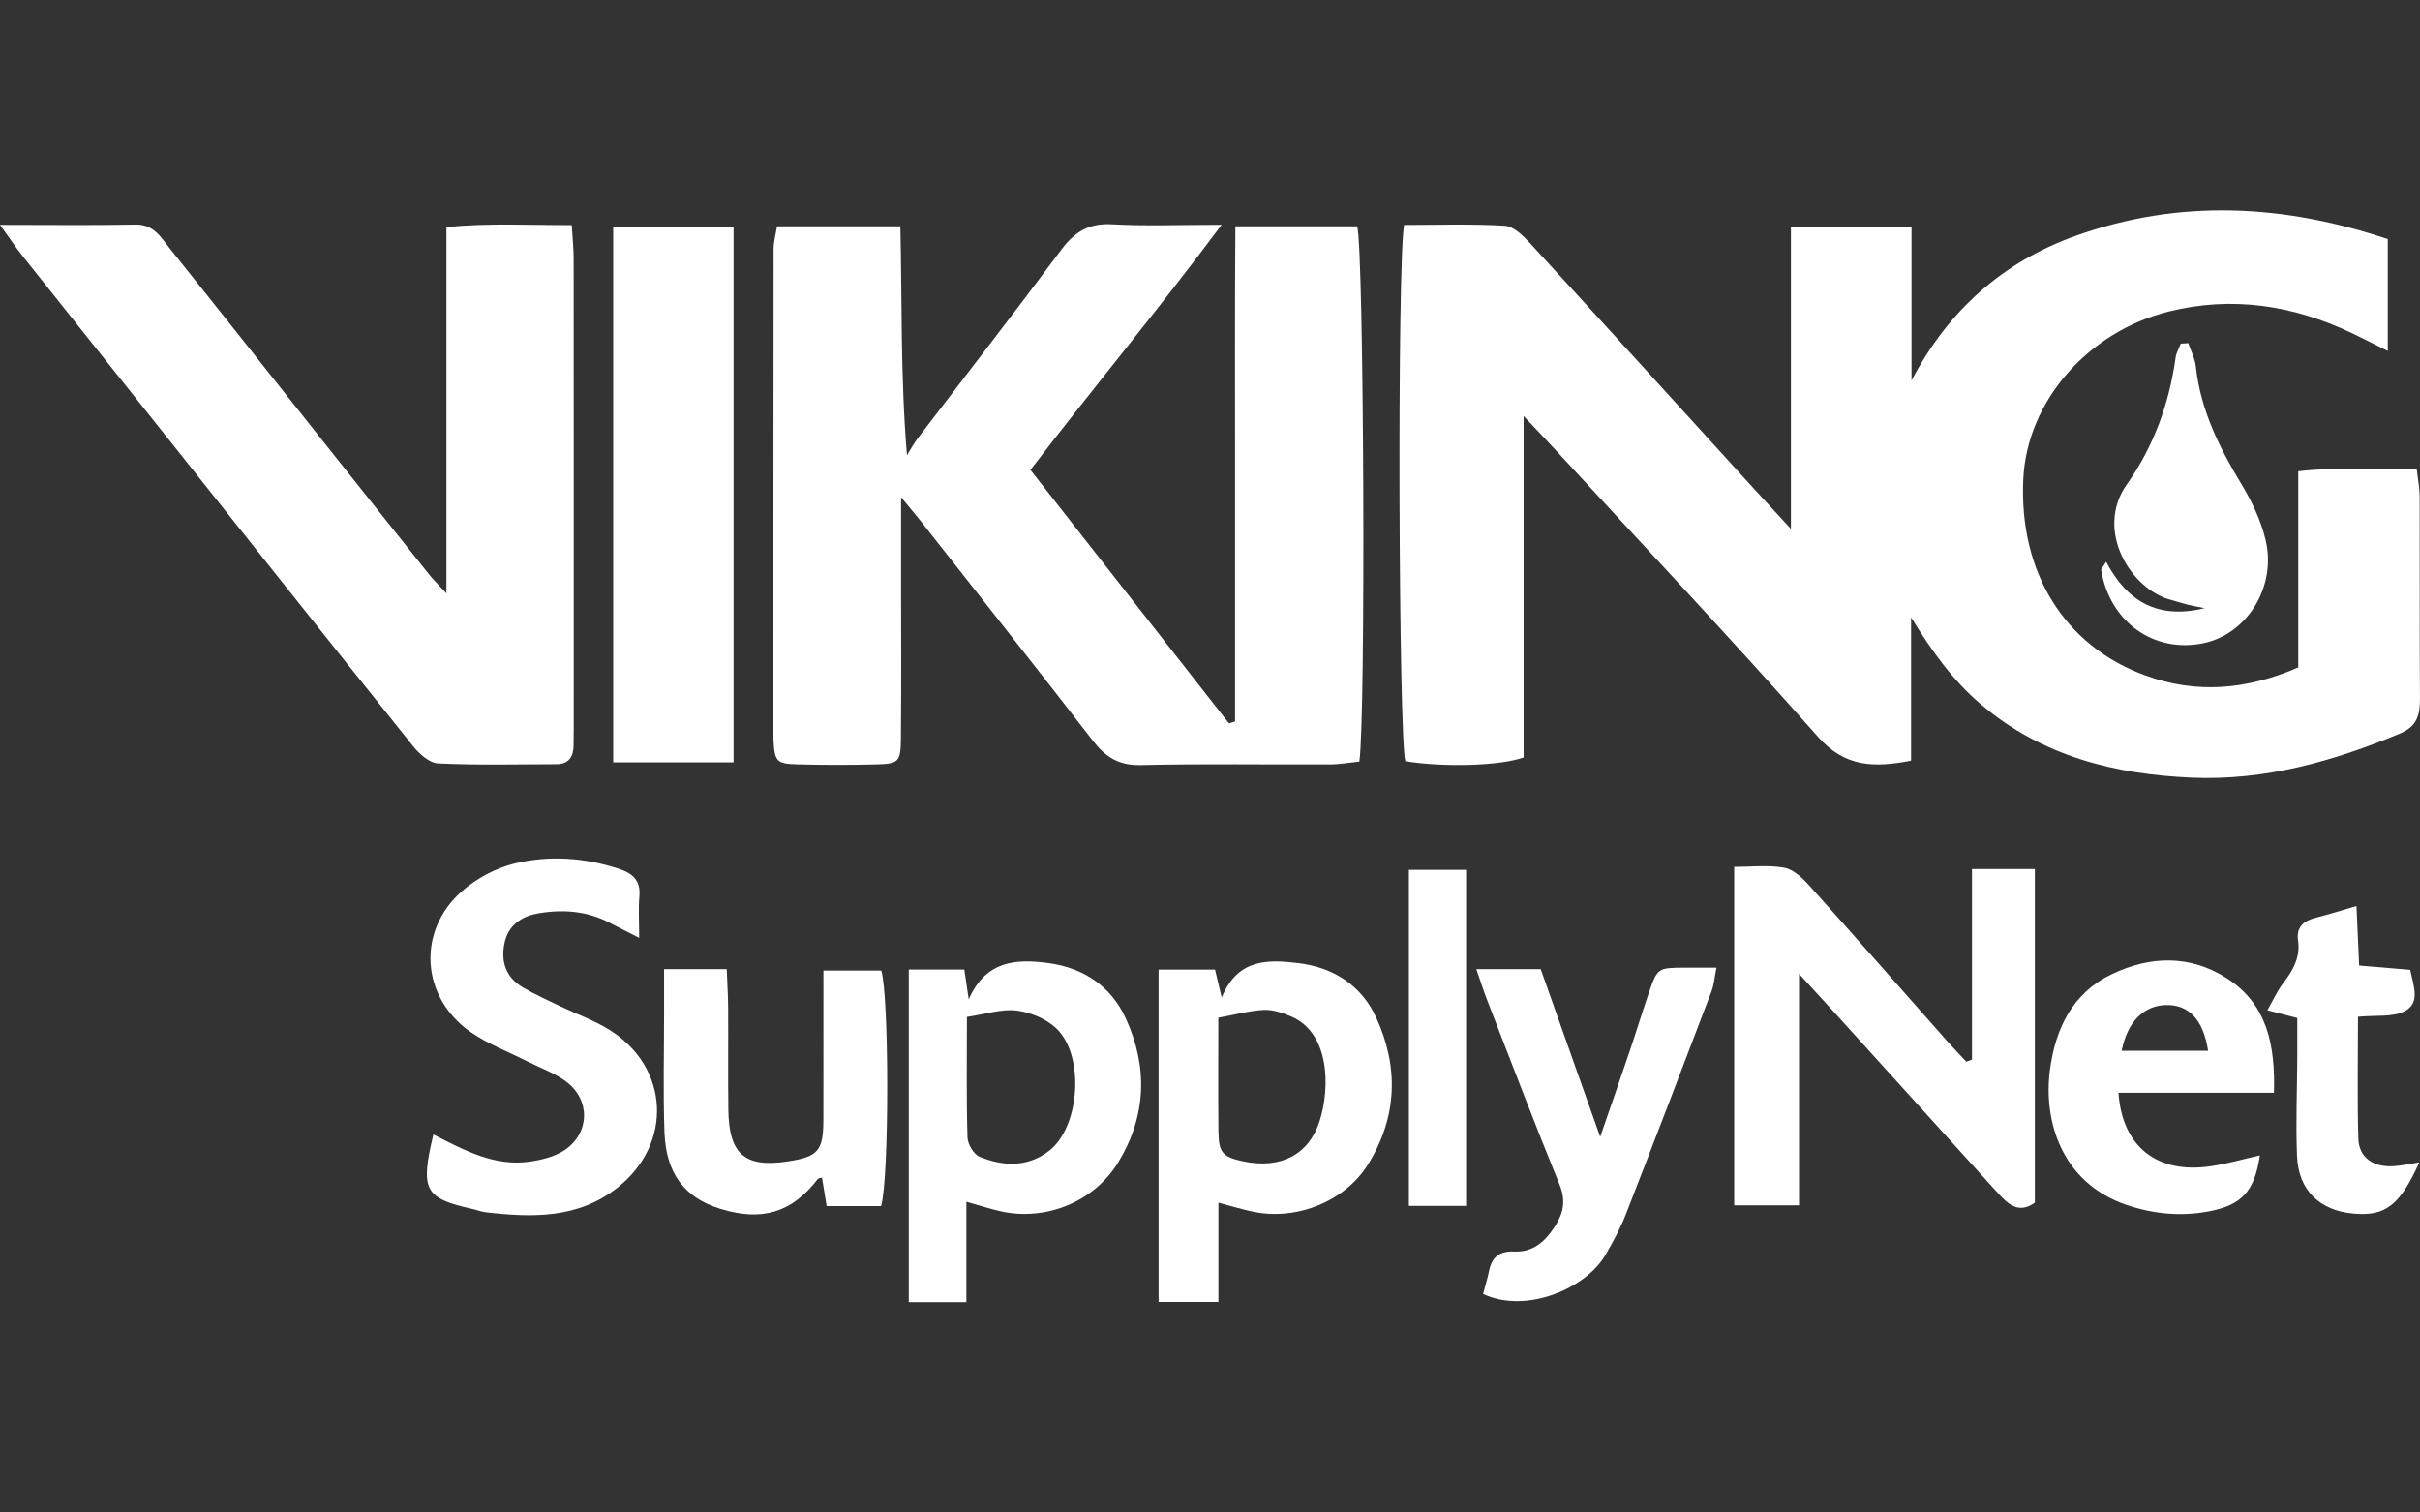 <svg xmlns="http://www.w3.org/2000/svg" id="Layer_1" viewBox="0 0 800 500"><rect x="0" y="0" width="800" height="500" fill="#333333" stroke="none"/><defs><style>      .cls-1 {        fill: #fff;      }    </style></defs><path class="cls-1" d="M631.91,75.11v50.67c12.18-23.26,30.31-39.31,54.51-47.91,34.2-12.15,68.44-10.36,102.93,1.17v36.97c-4.59-2.28-8.16-4.12-11.78-5.85-19.41-9.26-39.59-12.43-60.67-7.17-26.83,6.7-46.8,29.79-48.04,55.28-1.51,30.93,13.66,55.35,40.46,65.06,16.76,6.08,33.17,4.79,50.43-2.68v-64.86c13.59-1.51,26.08-.68,39.18-.65.39,3.49.96,6.22.96,8.94.07,22.24-.05,44.49.1,66.73.04,5.38-.87,9.29-6.6,11.68-22.05,9.2-44.73,15.62-68.78,14.59-25.48-1.09-49.51-7.08-69.64-24.13-9.53-8.07-16.52-18-23.21-28.85v47.37c-12.09,2.29-21.75,2.33-30.82-7.94-28.29-32-57.58-63.11-86.5-94.56-3.04-3.31-6.15-6.54-10.76-11.44v112.87c-7.97,2.82-26.48,3.29-39.1,1.24-2.21-7.43-2.77-163.46-.42-177.28,10.94,0,22.15-.4,33.3.27,2.89.17,6.04,3.26,8.3,5.72,24.83,27.05,49.5,54.24,74.22,81.39,3.5,3.84,7.04,7.65,12.06,13.1v-99.76h39.87Z"></path><path class="cls-1" d="M408.38,74.81h40.29c2.21,7.85,2.88,162.22.7,176.96-3.05.3-6.4.91-9.76.93-20.84.09-41.69-.27-62.52.22-7.29.17-11.67-2.69-15.89-8.15-18.76-24.3-37.85-48.36-56.82-72.5-1.7-2.16-3.49-4.24-6.5-7.9,0,11.06,0,20.15,0,29.23,0,16.95.11,33.9-.06,50.84-.07,7.33-.81,8.05-7.81,8.24-8.83.23-17.67.23-26.49,0-6.91-.18-7.46-1-7.84-8.29-.02-.35,0-.71,0-1.06,0-53.67,0-107.34.05-161.01,0-2.36.69-4.73,1.12-7.51h40.79c.58,24.99.01,49.58,2.18,75.67,1.19-1.88,2.25-3.86,3.59-5.63,15.83-20.77,31.86-41.39,47.46-62.33,4.4-5.91,9.14-8.8,16.75-8.37,11.22.63,22.49.16,36.22.16-21.23,28.5-42.59,54.07-63.2,81.03,21.91,27.97,43.77,55.88,65.63,83.79.67-.21,1.35-.43,2.02-.64,0-27.34-.02-54.68,0-82.03.03-27.06-.12-54.13.1-81.65Z"></path><path class="cls-1" d="M0,74.33c16.63,0,30.72.19,44.8-.09,6.15-.12,8.53,4.42,11.5,8.11,17.43,21.74,34.68,43.61,52.01,65.43,11.19,14.09,22.39,28.16,33.61,42.21,1.25,1.57,2.71,2.97,5.66,6.17v-121.1c14.15-1.39,27.31-.6,41.43-.65.25,4.35.63,7.77.63,11.19.04,51.86.03,103.73.02,155.59,0,1.76-.03,3.53-.05,5.29-.05,3.71-1.63,6.13-5.62,6.15-13.06.04-26.13.35-39.16-.26-2.85-.13-6.19-3.11-8.23-5.65-27.8-34.67-55.4-69.5-83.07-104.27-15.37-19.32-30.79-38.6-46.15-57.93-2.13-2.68-4.02-5.54-7.38-10.2Z"></path><path class="cls-1" d="M202.71,74.91h39.79v177.11h-39.79V74.91Z"></path><path class="cls-1" d="M651.89,350.3v-63h20.79v110.28c-5.41,3.86-8.92.49-12.38-3.34-17.99-19.9-36-39.78-54.01-59.66-3.26-3.6-6.55-7.16-11.57-12.65v76.54h-21.43v-111.89c5.53,0,11.15-.68,16.49.26,3.01.53,6,3.31,8.22,5.78,15.33,17.07,30.45,34.33,45.65,51.51,2.06,2.33,4.23,4.56,6.35,6.83.63-.22,1.27-.44,1.9-.66Z"></path><path class="cls-1" d="M383.01,320.53h18.65c.57,2.37,1.18,4.93,2.21,9.25,5.32-13.03,15.45-12.58,25.4-11.37,11.56,1.4,20.78,7.33,25.68,17.99,7.54,16.4,6.94,32.9-2.63,48.41-7.58,12.29-23.49,18.66-37.69,15.84-3.71-.73-7.34-1.88-11.85-3.06v32.8h-19.77v-109.86ZM402.75,336.44c0,13.76-.09,25.7.04,37.64.08,7,1.45,8.44,8.25,9.86,12.24,2.56,21.6-2.11,25.2-13.35,3.51-10.97,3.43-29.06-9.38-34.55-2.84-1.22-6.08-2.32-9.07-2.17-4.74.23-9.43,1.55-15.04,2.57Z"></path><path class="cls-1" d="M319.46,397.28v33.18h-19.04v-109.94h18.36c.44,2.98.83,5.59,1.46,9.85,5.66-12.91,15.76-13.42,26.32-11.99,11.61,1.57,20.69,7.6,25.59,18.26,7.39,16.08,6.84,32.25-2.45,47.55-7.88,12.97-23.59,19.44-38.44,16.35-3.41-.71-6.73-1.84-11.81-3.26ZM319.64,336.16c0,14.51-.2,27.2.19,39.88.07,2.23,2.08,5.58,4.03,6.38,7.84,3.2,15.95,3.52,23.04-2.05,10.19-8,11.73-31.6,2.21-40.49-3.34-3.12-8.51-5.26-13.09-5.81-4.96-.59-10.2,1.2-16.37,2.1Z"></path><path class="cls-1" d="M143.26,375.04c10.52,5.39,20.34,10.62,31.78,8.99,4.05-.58,8.47-1.67,11.75-3.92,8.19-5.63,8.4-16.43.51-22.45-3.85-2.93-8.67-4.59-13.06-6.82-6.26-3.19-13-5.71-18.71-9.7-16.35-11.44-17.81-33.3-2.89-46.46,4.83-4.26,11.22-7.7,17.46-9.22,11.41-2.78,23.1-1.97,34.45,1.74,4.51,1.47,7.29,3.79,6.82,9.09-.37,4.08-.07,8.23-.07,13.75-4.25-2.16-7.01-3.54-9.75-4.98-7.53-3.94-15.57-4.52-23.71-3.09-5.51.97-9.87,3.92-11.09,9.91-1.25,6.17.57,11.28,6.09,14.53,3.93,2.32,8.12,4.19,12.24,6.18,5.39,2.6,11.13,4.62,16.19,7.74,20.1,12.36,21.34,37.81,2.73,52.39-13.07,10.23-28.18,9.8-43.49,8.03-1.39-.16-2.73-.72-4.11-1.03-16.07-3.59-17.55-6.17-13.14-24.68Z"></path><path class="cls-1" d="M219.53,320.39h20.71c.17,4.54.44,8.64.47,12.75.07,11.28-.09,22.56.07,33.84.21,14.64,5.5,19.12,19.64,16.96,10.02-1.53,11.74-3.47,11.77-13.64.04-16.17.01-32.33.01-49.44h19.14c2.58,8.33,2.67,68.27-.06,77.87h-18c-.55-3.37-1.05-6.38-1.55-9.43-.39.13-1.13.13-1.41.49-8.55,11.09-18.42,14.11-32.28,9.8-11.73-3.64-17.9-11.64-18.39-25.37-.46-13.03-.12-26.08-.12-39.13,0-4.5,0-9.01,0-14.7Z"></path><path class="cls-1" d="M488.04,320.39h21.29c6.33,17.84,12.64,35.65,19.66,55.44,3.65-10.59,6.78-19.55,9.82-28.54,2.14-6.33,4.08-12.74,6.26-19.06,2.87-8.3,2.94-8.29,11.97-8.34,3.11-.02,6.22,0,10.39,0-.67,3.34-.82,5.66-1.61,7.74-9.39,24.68-18.81,49.35-28.41,73.96-1.78,4.57-4.19,8.93-6.64,13.2-6.45,11.2-26.34,19.66-40.49,12.97.64-2.45,1.45-5.03,1.98-7.66.92-4.55,3.58-6.59,8.21-6.36,6.44.31,10.42-3.43,13.64-8.46,2.79-4.36,3.56-8.49,1.43-13.7-8.25-20.21-16.01-40.62-23.92-60.97-1.13-2.9-2.06-5.87-3.58-10.22Z"></path><path class="cls-1" d="M751.72,361.26h-51.4c1.23,17.85,12.79,26.84,30.32,24.3,5.5-.8,10.89-2.37,16.42-3.61-1.75,11.99-6.05,16.48-17.02,18.54-9.26,1.73-18.31.81-27.07-2.17-21.59-7.34-27.57-27.99-25.29-44.78,1.82-13.42,7.37-25.2,20.32-31.44,12.82-6.17,26.05-6.53,38.28,1.39,12.94,8.37,15.93,21.49,15.44,37.78ZM729.95,347.36c-1.6-10.34-6.41-15.23-13.81-15.11-7.45.12-12.83,5.47-14.77,15.11h28.58Z"></path><path class="cls-1" d="M723.4,113.44c.86,2.56,2.21,5.06,2.49,7.68,1.56,14.4,7.77,26.86,15.14,39.04,3.41,5.64,6.38,11.89,7.91,18.25,3.75,15.57-6.12,31.28-20.63,34.24-16.28,3.33-30.79-7.01-33.69-24.07-.09-.5.61-1.13,1.62-2.86,6.84,12.92,16.85,19.16,32.53,15.33-2.66-.55-4.27-.83-5.84-1.23-1.71-.43-3.37-1.03-5.08-1.46-13.35-3.33-25.56-23-14.76-38.24,8.92-12.59,14.01-26.76,16.14-42.02.22-1.55,1.11-3,1.68-4.5.83-.06,1.66-.11,2.49-.17Z"></path><path class="cls-1" d="M759.44,336.53c-3.39-.88-6.24-1.62-9.89-2.56,1.99-3.48,3.25-6.35,5.1-8.78,3.27-4.29,5.88-8.59,5.03-14.35-.63-4.26,1.81-6.44,5.77-7.43,4.07-1.02,8.08-2.3,13.55-3.89.3,6.78.58,12.87.88,19.67,5.68.48,11.13.94,16.88,1.42,1.02,5.16,3.5,10.85-1.77,13.64-3.97,2.1-9.5,1.28-15.49,1.87,0,13.58-.26,26.89.11,40.19.18,6.34,4.87,9.64,11.72,9.21,2.68-.17,5.33-.79,8.46-1.27-6.48,14.26-11.21,17.85-21.64,16.96-11.24-.96-18.32-7.65-18.8-18.96-.46-10.91.03-21.86.08-32.79.02-4.2,0-8.39,0-12.93Z"></path><path class="cls-1" d="M484.66,398.65h-18.91v-111.09h18.91v111.09Z"></path></svg>